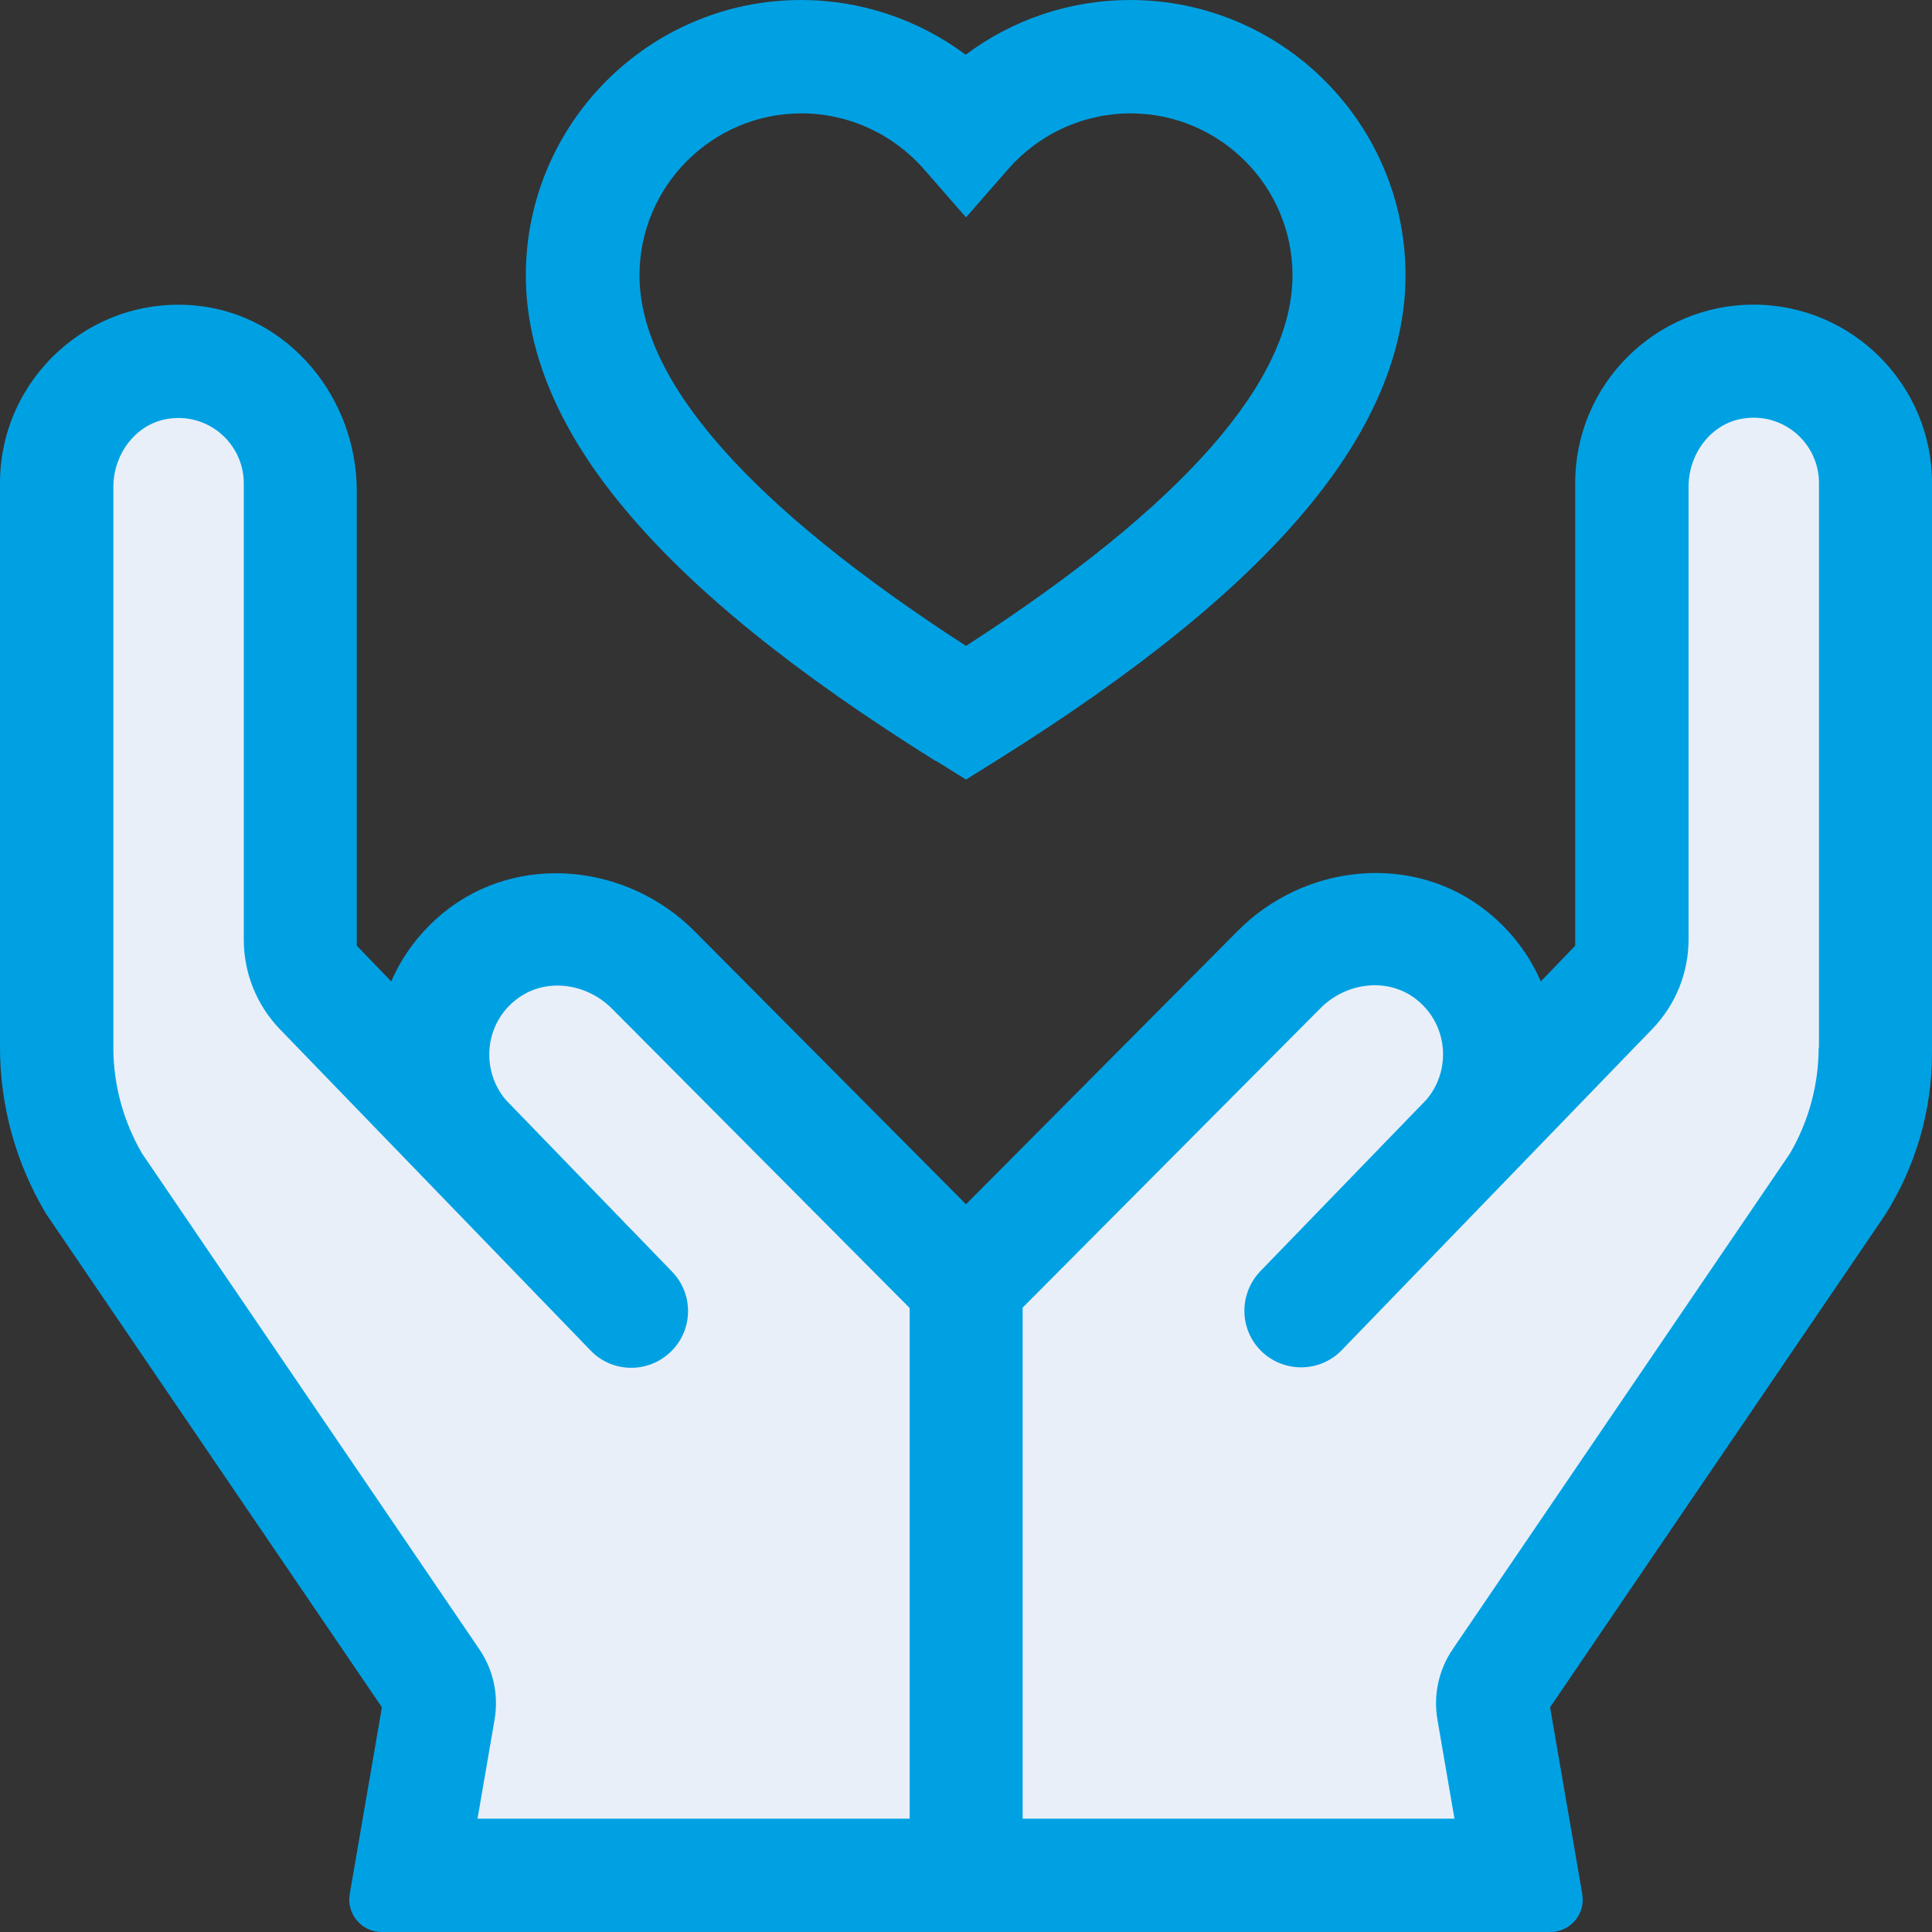 <svg width="40" height="40" viewBox="0 0 40 40" fill="none" xmlns="http://www.w3.org/2000/svg">
<rect x="0" y="0" width="40" height="40" fill="#333333" stroke="none"/>
<g clip-path="url(#clip0_1_10661)">
<path d="M20 26.499C20 26.499 25.013 21.072 26.76 20.026C28.506 18.979 30.72 19.206 31.246 22.299C32.12 21.306 33.873 19.846 33.873 19.846V10.219C33.873 8.232 35.04 7.859 36.326 7.859C37.613 7.859 38.72 8.472 38.72 10.166V23.159L30.96 35.432L31.426 38.406L8.206 38.932L9.2 35.199L1.14 22.706V9.699C1.14 8.412 2.66 7.539 3.473 7.539C4.286 7.539 6.1 8.239 6.1 10.866C6.1 13.492 6.16 20.026 6.16 20.026L8.553 22.012C8.553 22.012 10.826 17.752 12.873 19.852C14.92 21.952 20.006 26.506 20.006 26.506L20 26.499Z" fill="#E9EFF8"/>
<path d="M36.307 6.307C34.273 6.307 32.613 7.96 32.613 10V19.58L31.9 20.32C31.667 19.78 31.3 19.287 30.807 18.887C29.273 17.64 27.007 17.873 25.62 19.28L20 24.933L14.38 19.28C12.987 17.88 10.727 17.647 9.193 18.887C8.7 19.287 8.333 19.78 8.1 20.32L7.387 19.58V10.167C7.387 8.24 5.98 6.513 4.06 6.327C1.86 6.113 0 7.847 0 10V21.687C0 22.893 0.327 24.073 0.94 25.107L0.96 25.14L7.907 35.347L7.24 39.22C7.173 39.627 7.487 40 7.9 40H32.1C32.513 40 32.827 39.627 32.76 39.22L32.093 35.347L39.02 25.167C39.66 24.16 40 22.993 40 21.807V10C40 7.967 38.347 6.307 36.307 6.307ZM18.827 37.653H9.887L10.24 35.6C10.327 35.087 10.213 34.567 9.92 34.14L2.94 23.88C2.553 23.213 2.347 22.46 2.347 21.687V10.08C2.347 9.407 2.807 8.78 3.467 8.673C4.313 8.533 5.047 9.187 5.047 10.007V19.453C5.047 20.147 5.313 20.807 5.793 21.307L12.227 27.96C12.673 28.427 13.42 28.44 13.887 27.987C14.353 27.54 14.367 26.793 13.913 26.327L10.473 22.773C9.947 22.153 10.027 21.187 10.707 20.68C11.3 20.233 12.14 20.353 12.667 20.88L18.833 27.08V37.66L18.827 37.653ZM37.653 21.687C37.653 22.46 37.447 23.213 37.06 23.88L30.08 34.14C29.787 34.567 29.673 35.093 29.76 35.6L30.113 37.653H21.173V27.073L27.34 20.873C27.86 20.347 28.707 20.227 29.3 20.673C29.98 21.187 30.06 22.147 29.533 22.767L26.093 26.32C25.647 26.787 25.653 27.527 26.12 27.98C26.587 28.427 27.327 28.42 27.78 27.953L34.213 21.3C34.693 20.8 34.96 20.14 34.96 19.447V10.073C34.96 9.4 35.42 8.773 36.08 8.667C36.927 8.527 37.66 9.18 37.66 10V21.687H37.653Z" fill="#00A1E3"/>
<path d="M19.38 15.753L20 16.14L20.62 15.753C23.54 13.927 25.64 12.227 27.04 10.553C28.407 8.92 29.1 7.287 29.1 5.7C29.1 2.56 26.547 0 23.4 0C22.16 0 20.973 0.4 19.993 1.133C19.02 0.407 17.827 0 16.587 0C13.447 0 10.887 2.553 10.887 5.7C10.887 7.293 11.58 8.927 12.947 10.553C14.347 12.227 16.447 13.927 19.367 15.753H19.38ZM16.593 2.347C17.56 2.347 18.48 2.767 19.12 3.493L20 4.5L20.88 3.493C21.52 2.767 22.44 2.347 23.407 2.347C25.253 2.347 26.76 3.853 26.76 5.7C26.76 7.893 24.487 10.473 20 13.373C15.513 10.467 13.24 7.887 13.24 5.7C13.24 3.853 14.747 2.347 16.593 2.347Z" fill="#00A1E3"/>
</g>
<defs>
<clipPath id="clip0_1_10661">
<rect width="40" height="40" fill="white"/>
</clipPath>
</defs>
</svg>
